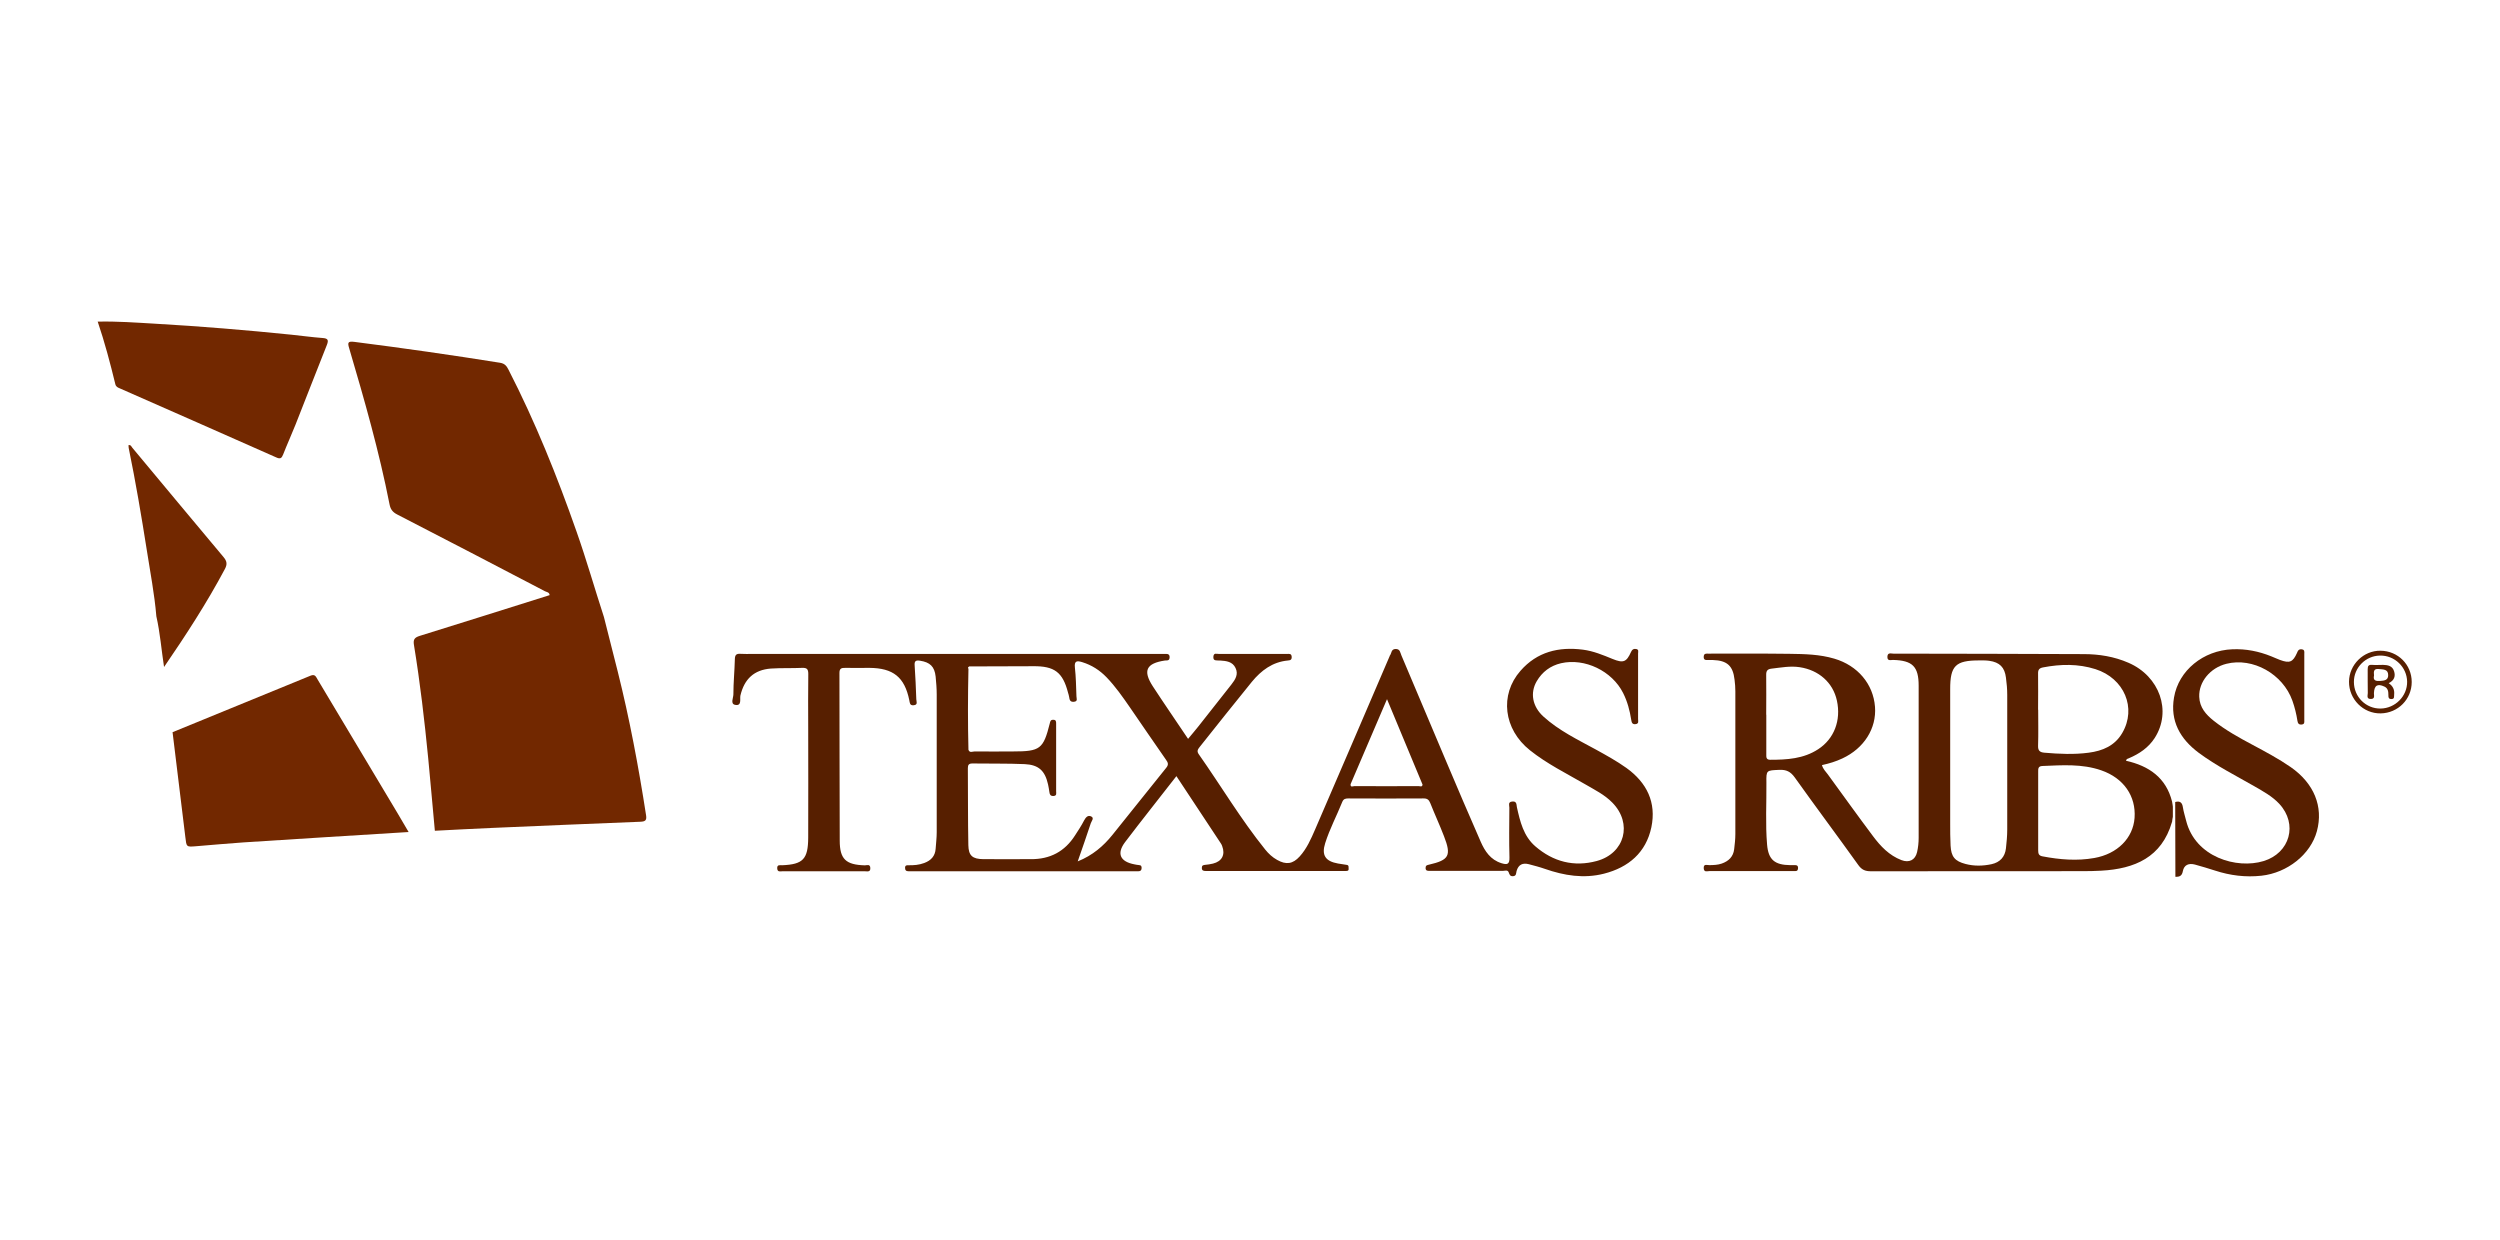 <svg width="121" height="60" viewBox="0 0 121 60" fill="none" xmlns="http://www.w3.org/2000/svg">
<path d="M29.229 29.859C29.451 30.736 29.673 31.613 29.895 32.489C30.472 34.791 30.907 37.116 31.27 39.459C31.313 39.722 31.214 39.764 30.982 39.773C28.581 39.867 26.18 39.97 23.784 40.073C22.871 40.111 21.959 40.163 21.047 40.209C20.938 39.042 20.839 37.875 20.726 36.708C20.546 34.87 20.333 33.033 20.035 31.214C19.993 30.956 20.059 30.858 20.31 30.778C22.408 30.127 24.502 29.466 26.601 28.805C26.591 28.659 26.459 28.659 26.378 28.617C23.996 27.375 21.614 26.128 19.223 24.9C19.005 24.788 18.901 24.651 18.854 24.413C18.353 21.858 17.639 19.359 16.902 16.861C16.821 16.594 16.821 16.505 17.152 16.547C19.511 16.847 21.865 17.184 24.209 17.559C24.431 17.597 24.521 17.714 24.611 17.892C25.91 20.423 26.965 23.048 27.905 25.73C28.387 27.098 28.784 28.495 29.233 29.873L29.229 29.859Z" fill="#722800"/>
<path d="M19.78 40.27C17.115 40.434 14.449 40.599 11.783 40.772C11.013 40.824 10.242 40.898 9.472 40.959C9.013 40.997 9.027 40.987 8.971 40.519C8.768 38.827 8.56 37.13 8.352 35.438C10.578 34.528 12.804 33.619 15.025 32.705C15.248 32.611 15.29 32.752 15.366 32.878C16.661 35.044 17.956 37.209 19.251 39.375C19.431 39.675 19.605 39.975 19.78 40.275V40.27Z" fill="#722800"/>
<path d="M4.722 15.567C5.667 15.544 6.574 15.614 7.487 15.666C9.699 15.792 11.906 15.975 14.109 16.2C14.61 16.252 15.111 16.322 15.612 16.359C15.862 16.378 15.919 16.448 15.82 16.697C15.305 17.981 14.813 19.27 14.302 20.555C14.109 21.042 13.891 21.516 13.702 22.003C13.631 22.181 13.565 22.228 13.371 22.139C10.847 21.019 8.323 19.908 5.799 18.797C5.7 18.755 5.615 18.722 5.582 18.595C5.336 17.583 5.071 16.575 4.726 15.558L4.722 15.567Z" fill="#722800"/>
<path d="M7.94 32.283C7.813 31.462 7.751 30.637 7.567 29.827C7.477 28.748 7.269 27.689 7.104 26.62C6.844 24.97 6.565 23.32 6.229 21.684C6.22 21.637 6.224 21.591 6.22 21.544C6.333 21.52 6.362 21.619 6.404 21.67C7.874 23.433 9.339 25.2 10.819 26.962C10.984 27.159 11.008 27.309 10.885 27.539C10.01 29.184 8.994 30.745 7.94 32.283Z" fill="#722800"/>
<path d="M56.941 37.561C56.085 38.663 55.258 39.698 54.454 40.758C54.034 41.316 54.213 41.705 54.913 41.836C54.984 41.85 55.05 41.864 55.121 41.869C55.23 41.873 55.263 41.93 55.253 42.028C55.248 42.131 55.192 42.169 55.092 42.169C55.022 42.169 54.951 42.169 54.88 42.169C51.316 42.169 47.747 42.169 44.184 42.169C44.113 42.169 44.042 42.169 43.971 42.169C43.853 42.169 43.805 42.117 43.805 42C43.805 41.878 43.89 41.873 43.971 41.878C44.231 41.883 44.481 41.864 44.732 41.77C45.063 41.648 45.261 41.433 45.285 41.081C45.304 40.814 45.337 40.547 45.337 40.28C45.337 38.058 45.337 35.836 45.337 33.614C45.337 33.323 45.313 33.033 45.285 32.747C45.233 32.259 45.011 32.053 44.529 31.978C44.33 31.945 44.25 31.992 44.269 32.208C44.306 32.752 44.33 33.3 44.349 33.844C44.349 33.947 44.443 34.116 44.221 34.134C44.028 34.153 44.037 34.017 44.009 33.886C43.782 32.775 43.233 32.334 42.08 32.325C41.693 32.325 41.305 32.334 40.917 32.325C40.719 32.32 40.624 32.353 40.629 32.587C40.639 35.288 40.629 37.983 40.643 40.683C40.643 41.587 40.941 41.855 41.858 41.883C41.953 41.883 42.113 41.808 42.123 42.005C42.137 42.225 41.971 42.169 41.853 42.169C40.53 42.169 39.202 42.169 37.878 42.169C37.779 42.169 37.628 42.225 37.618 42.033C37.604 41.831 37.755 41.883 37.859 41.878C38.866 41.836 39.112 41.583 39.117 40.542C39.126 38.761 39.117 36.984 39.117 35.203C39.117 34.341 39.107 33.483 39.121 32.62C39.121 32.386 39.055 32.316 38.824 32.325C38.318 32.348 37.812 32.325 37.311 32.358C36.498 32.419 36.025 32.864 35.836 33.661C35.799 33.825 35.917 34.177 35.586 34.116C35.335 34.073 35.496 33.778 35.496 33.609C35.496 33.042 35.553 32.47 35.567 31.903C35.572 31.711 35.628 31.631 35.832 31.645C36.03 31.659 36.229 31.65 36.432 31.65C43.035 31.65 49.638 31.65 56.241 31.65C56.312 31.65 56.383 31.65 56.454 31.65C56.548 31.65 56.605 31.688 56.61 31.791C56.61 31.88 56.595 31.955 56.487 31.964C56.454 31.964 56.416 31.964 56.383 31.969C55.48 32.105 55.305 32.456 55.792 33.211C56.345 34.059 56.922 34.894 57.503 35.761C57.678 35.55 57.843 35.358 57.999 35.161C58.533 34.486 59.072 33.806 59.602 33.127C59.786 32.892 59.951 32.639 59.8 32.33C59.654 32.02 59.351 31.988 59.053 31.969C59.03 31.969 59.006 31.969 58.982 31.969C58.864 31.955 58.713 31.997 58.727 31.786C58.741 31.584 58.883 31.65 58.987 31.65C59.928 31.65 60.864 31.65 61.804 31.65C61.969 31.65 62.13 31.65 62.296 31.65C62.395 31.65 62.508 31.622 62.518 31.791C62.523 31.941 62.447 31.959 62.329 31.969C61.587 32.039 61.043 32.452 60.594 32.995C59.739 34.041 58.902 35.105 58.056 36.164C57.971 36.272 57.919 36.361 58.018 36.502C59.096 38.034 60.055 39.652 61.237 41.119C61.398 41.32 61.587 41.494 61.814 41.62C62.248 41.864 62.57 41.822 62.905 41.452C63.246 41.077 63.449 40.612 63.648 40.153C64.858 37.355 66.058 34.556 67.259 31.758C67.259 31.748 67.263 31.734 67.273 31.725C67.358 31.617 67.325 31.416 67.547 31.411C67.769 31.406 67.769 31.589 67.826 31.716C68.54 33.394 69.248 35.081 69.957 36.759C70.52 38.086 71.082 39.413 71.664 40.734C71.867 41.198 72.141 41.616 72.675 41.78C72.949 41.864 73.067 41.836 73.058 41.498C73.034 40.697 73.049 39.895 73.053 39.089C73.053 38.981 72.973 38.817 73.19 38.794C73.417 38.766 73.394 38.948 73.417 39.066C73.573 39.759 73.734 40.462 74.306 40.959C75.171 41.709 76.178 41.972 77.284 41.672C78.645 41.302 79.023 39.853 78.04 38.85C77.657 38.456 77.17 38.222 76.707 37.95C75.809 37.43 74.868 36.966 74.051 36.314C72.77 35.297 72.571 33.628 73.592 32.466C74.396 31.547 75.44 31.294 76.612 31.444C77.118 31.509 77.581 31.702 78.049 31.894C78.569 32.105 78.721 32.048 78.943 31.552C78.999 31.43 79.066 31.392 79.184 31.411C79.33 31.43 79.283 31.547 79.283 31.631C79.283 32.691 79.283 33.75 79.283 34.805C79.283 34.894 79.335 35.025 79.165 35.048C78.995 35.072 78.971 34.959 78.952 34.842C78.881 34.392 78.768 33.956 78.56 33.544C78.026 32.475 76.702 31.837 75.554 32.1C75.034 32.222 74.641 32.522 74.377 32.972C74.046 33.539 74.169 34.195 74.698 34.678C75.45 35.362 76.362 35.798 77.246 36.281C77.747 36.558 78.248 36.834 78.716 37.167C79.708 37.88 80.176 38.836 79.926 40.041C79.666 41.264 78.825 41.981 77.633 42.286C76.66 42.534 75.705 42.38 74.769 42.052C74.514 41.962 74.254 41.897 73.994 41.827C73.696 41.752 73.493 41.845 73.403 42.155C73.375 42.248 73.403 42.403 73.224 42.408C73.082 42.413 73.063 42.328 73.02 42.22C72.973 42.089 72.836 42.15 72.741 42.15C71.64 42.15 70.534 42.15 69.433 42.15C69.352 42.15 69.267 42.15 69.187 42.15C69.093 42.15 69.003 42.15 68.998 42.014C68.998 41.888 69.059 41.873 69.163 41.85C70.137 41.625 70.255 41.414 69.891 40.477C69.683 39.933 69.438 39.408 69.225 38.869C69.159 38.705 69.074 38.639 68.889 38.644C67.679 38.653 66.474 38.648 65.264 38.644C65.122 38.644 65.028 38.663 64.966 38.812C64.697 39.483 64.356 40.12 64.139 40.809C63.955 41.391 64.148 41.686 64.758 41.794C64.895 41.817 65.037 41.841 65.174 41.859C65.302 41.873 65.264 41.972 65.273 42.047C65.283 42.15 65.212 42.155 65.136 42.155C65.065 42.155 64.995 42.155 64.924 42.155C62.787 42.155 60.656 42.155 58.519 42.155C58.462 42.155 58.401 42.155 58.344 42.155C58.236 42.155 58.165 42.127 58.169 42C58.169 41.888 58.231 41.869 58.325 41.859C58.453 41.845 58.581 41.831 58.708 41.798C59.143 41.691 59.313 41.367 59.153 40.95C59.138 40.908 59.119 40.861 59.091 40.823C58.377 39.745 57.668 38.667 56.926 37.547L56.941 37.561ZM46.906 32.264C46.83 32.283 46.854 32.33 46.873 32.377C46.844 33.68 46.84 34.983 46.873 36.291C46.934 36.455 47.071 36.37 47.171 36.37C47.79 36.38 48.414 36.37 49.033 36.37C50.347 36.37 50.498 36.253 50.81 35.011C50.834 34.913 50.843 34.837 50.976 34.837C51.117 34.837 51.117 34.927 51.117 35.025C51.117 35.166 51.117 35.306 51.117 35.442C51.117 36.394 51.117 37.35 51.117 38.302C51.117 38.395 51.16 38.517 50.985 38.527C50.839 38.531 50.805 38.452 50.791 38.339C50.772 38.212 50.753 38.086 50.725 37.964C50.578 37.308 50.276 37.017 49.6 36.984C48.759 36.947 47.913 36.966 47.067 36.952C46.897 36.952 46.844 37.013 46.844 37.177C46.854 38.419 46.844 39.666 46.868 40.908C46.878 41.414 47.067 41.578 47.596 41.583C48.357 41.592 49.123 41.578 49.884 41.583C50.82 41.592 51.533 41.217 52.034 40.43C52.186 40.195 52.342 39.961 52.469 39.712C52.55 39.562 52.654 39.436 52.814 39.516C52.975 39.595 52.828 39.741 52.795 39.844C52.597 40.444 52.389 41.039 52.162 41.691C52.885 41.4 53.405 40.95 53.84 40.411C54.714 39.333 55.57 38.241 56.444 37.163C56.572 37.008 56.534 36.909 56.435 36.773C55.849 35.934 55.272 35.086 54.691 34.242C54.341 33.736 53.986 33.225 53.556 32.78C53.225 32.438 52.838 32.189 52.379 32.048C52.134 31.973 51.987 31.973 52.025 32.311C52.077 32.77 52.082 33.239 52.1 33.703C52.1 33.802 52.181 33.947 51.978 33.966C51.793 33.984 51.765 33.872 51.746 33.731C51.736 33.661 51.713 33.595 51.694 33.53C51.439 32.536 51.037 32.231 49.992 32.245C48.962 32.245 47.932 32.25 46.901 32.255L46.906 32.264ZM65.368 37.955C65.354 38.128 65.491 38.048 65.552 38.048C66.587 38.053 67.627 38.053 68.662 38.048C68.728 38.048 68.837 38.109 68.851 37.973C68.289 36.623 67.727 35.273 67.131 33.839C66.516 35.273 65.945 36.614 65.368 37.955Z" fill="#571F00"/>
<path d="M105.123 39.788C104.627 41.494 103.323 42.052 101.701 42.141C101.399 42.159 101.092 42.164 100.789 42.164C97.376 42.164 93.964 42.164 90.551 42.169C90.282 42.169 90.112 42.103 89.946 41.873C88.93 40.453 87.881 39.052 86.865 37.627C86.661 37.345 86.458 37.247 86.123 37.261C85.494 37.289 85.484 37.27 85.494 37.88C85.503 38.878 85.442 39.881 85.527 40.88C85.588 41.611 85.896 41.864 86.647 41.873C86.728 41.873 86.813 41.873 86.893 41.873C86.973 41.873 87.025 41.906 87.025 41.995C87.025 42.084 87.011 42.159 86.898 42.159C86.841 42.159 86.78 42.159 86.723 42.159C85.399 42.159 84.071 42.159 82.748 42.159C82.639 42.159 82.469 42.239 82.46 42.019C82.45 41.789 82.634 41.878 82.738 41.873C82.937 41.869 83.14 41.864 83.329 41.798C83.665 41.681 83.892 41.466 83.934 41.1C83.963 40.856 83.991 40.612 83.991 40.369C83.991 38.067 83.991 35.761 83.991 33.459C83.991 33.272 83.977 33.089 83.953 32.902C83.877 32.222 83.594 31.969 82.904 31.945C82.833 31.945 82.762 31.945 82.691 31.945C82.578 31.945 82.45 31.969 82.46 31.781C82.469 31.617 82.578 31.636 82.682 31.636C83.996 31.636 85.31 31.627 86.624 31.645C87.347 31.655 88.075 31.669 88.784 31.88C89.909 32.212 90.665 33.103 90.75 34.209C90.83 35.255 90.221 36.22 89.171 36.708C88.864 36.853 88.543 36.952 88.183 37.031C88.235 37.228 88.368 37.345 88.467 37.481C89.195 38.48 89.913 39.483 90.655 40.472C91.019 40.959 91.435 41.4 92.031 41.63C92.399 41.77 92.697 41.63 92.787 41.241C92.839 41.016 92.863 40.781 92.863 40.552C92.867 38.095 92.863 35.644 92.863 33.188C92.863 32.259 92.565 31.964 91.62 31.941C91.506 31.941 91.341 32.006 91.35 31.781C91.36 31.566 91.53 31.636 91.638 31.636C94.711 31.641 97.783 31.645 100.855 31.659C101.597 31.659 102.325 31.777 103.015 32.077C104.528 32.728 105.123 34.42 104.287 35.719C103.984 36.188 103.545 36.483 103.039 36.699C102.987 36.722 102.921 36.722 102.897 36.82C104.008 37.069 104.84 37.641 105.128 38.798C105.138 38.845 105.142 38.892 105.152 38.939C105.152 38.972 105.161 39.005 105.166 39.042C105.166 39.206 105.166 39.37 105.166 39.534L105.147 39.633C105.142 39.68 105.133 39.727 105.128 39.778L105.123 39.788ZM94.389 36.919C94.389 37.894 94.389 38.873 94.389 39.849C94.389 40.209 94.389 40.57 94.408 40.931C94.437 41.466 94.612 41.681 95.136 41.817C95.547 41.925 95.973 41.916 96.389 41.827C96.8 41.737 97.041 41.475 97.088 41.058C97.121 40.758 97.15 40.458 97.15 40.153C97.154 37.978 97.154 35.803 97.15 33.633C97.15 33.356 97.126 33.075 97.088 32.798C97.027 32.297 96.781 32.053 96.28 31.983C96.119 31.959 95.954 31.964 95.788 31.964C94.649 31.964 94.385 32.222 94.389 33.366C94.389 34.552 94.389 35.737 94.389 36.923V36.919ZM98.648 39.239C98.648 39.877 98.648 40.514 98.648 41.156C98.648 41.316 98.676 41.414 98.856 41.447C99.688 41.606 100.524 41.677 101.366 41.527C102.481 41.33 103.242 40.566 103.313 39.586C103.389 38.531 102.784 37.659 101.701 37.284C100.77 36.961 99.811 37.036 98.851 37.074C98.638 37.083 98.648 37.214 98.648 37.359C98.648 37.987 98.648 38.611 98.648 39.239ZM98.648 34.345C98.648 34.927 98.662 35.508 98.643 36.089C98.634 36.333 98.728 36.413 98.955 36.431C99.669 36.492 100.383 36.525 101.092 36.431C101.772 36.342 102.358 36.094 102.718 35.475C103.422 34.27 102.817 32.831 101.418 32.386C100.586 32.123 99.735 32.138 98.884 32.302C98.691 32.339 98.638 32.423 98.643 32.606C98.653 33.188 98.643 33.769 98.643 34.35L98.648 34.345ZM85.489 34.589C85.489 35.227 85.489 35.864 85.489 36.506C85.489 36.638 85.475 36.769 85.669 36.773C86.487 36.773 87.29 36.727 87.999 36.263C88.774 35.761 89.115 34.861 88.906 33.909C88.717 33.038 88.032 32.433 87.106 32.292C86.642 32.222 86.198 32.311 85.744 32.362C85.532 32.386 85.48 32.48 85.484 32.677C85.494 33.314 85.484 33.952 85.484 34.594L85.489 34.589Z" fill="#571F00"/>
<path d="M105.28 38.817C105.516 38.752 105.62 38.845 105.653 39.08C105.686 39.295 105.757 39.506 105.809 39.722C106.254 41.498 108.267 42.07 109.553 41.677C110.838 41.288 111.226 39.886 110.318 38.906C109.978 38.541 109.543 38.306 109.123 38.062C108.21 37.538 107.265 37.064 106.419 36.436C105.521 35.766 105.025 34.898 105.223 33.755C105.445 32.447 106.641 31.481 108.045 31.425C108.702 31.397 109.326 31.523 109.931 31.767C110.073 31.823 110.21 31.889 110.351 31.941C110.819 32.114 110.975 32.048 111.174 31.603C111.216 31.5 111.249 31.416 111.391 31.425C111.561 31.439 111.528 31.556 111.528 31.65C111.528 32.719 111.528 33.788 111.528 34.861C111.528 34.95 111.552 35.048 111.405 35.067C111.268 35.081 111.216 35.016 111.197 34.894C111.146 34.561 111.065 34.233 110.952 33.914C110.493 32.62 109.037 31.805 107.757 32.128C106.972 32.325 106.414 33.005 106.443 33.727C106.461 34.237 106.764 34.584 107.142 34.884C107.723 35.344 108.366 35.7 109.019 36.047C109.647 36.384 110.276 36.717 110.867 37.125C112.001 37.913 112.459 39.042 112.138 40.228C111.836 41.353 110.711 42.244 109.458 42.384C108.683 42.469 107.941 42.375 107.208 42.136C106.887 42.033 106.561 41.934 106.235 41.845C105.937 41.766 105.705 41.859 105.649 42.169C105.606 42.398 105.483 42.445 105.289 42.436C105.289 41.231 105.285 40.022 105.28 38.817Z" fill="#571F00"/>
<path d="M116.727 33.009C116.727 33.844 116.065 34.514 115.224 34.528C114.382 34.542 113.688 33.844 113.692 32.995C113.697 32.17 114.397 31.481 115.219 31.495C116.065 31.505 116.727 32.17 116.727 33.009ZM115.219 34.294C115.928 34.284 116.514 33.694 116.505 32.995C116.495 32.288 115.904 31.716 115.191 31.73C114.496 31.739 113.924 32.316 113.929 33.009C113.929 33.727 114.51 34.303 115.219 34.294Z" fill="#571F00"/>
<path d="M115.612 33.066C115.825 33.206 115.9 33.389 115.877 33.619C115.867 33.717 115.905 33.839 115.735 33.834C115.598 33.83 115.598 33.741 115.598 33.642C115.598 33.474 115.584 33.314 115.404 33.23C115.069 33.075 114.913 33.173 114.898 33.553C114.898 33.666 114.96 33.834 114.742 33.83C114.525 33.83 114.601 33.652 114.601 33.544C114.591 33.159 114.601 32.78 114.596 32.395C114.596 32.231 114.638 32.166 114.813 32.18C114.988 32.194 115.163 32.18 115.338 32.18C115.57 32.184 115.792 32.227 115.872 32.484C115.952 32.733 115.882 32.934 115.612 33.066ZM114.903 32.695C114.846 32.934 114.983 32.972 115.196 32.958C115.395 32.944 115.593 32.925 115.588 32.677C115.588 32.381 115.343 32.405 115.135 32.381C114.879 32.353 114.884 32.508 114.903 32.691V32.695Z" fill="#571F00"/>
</svg>

